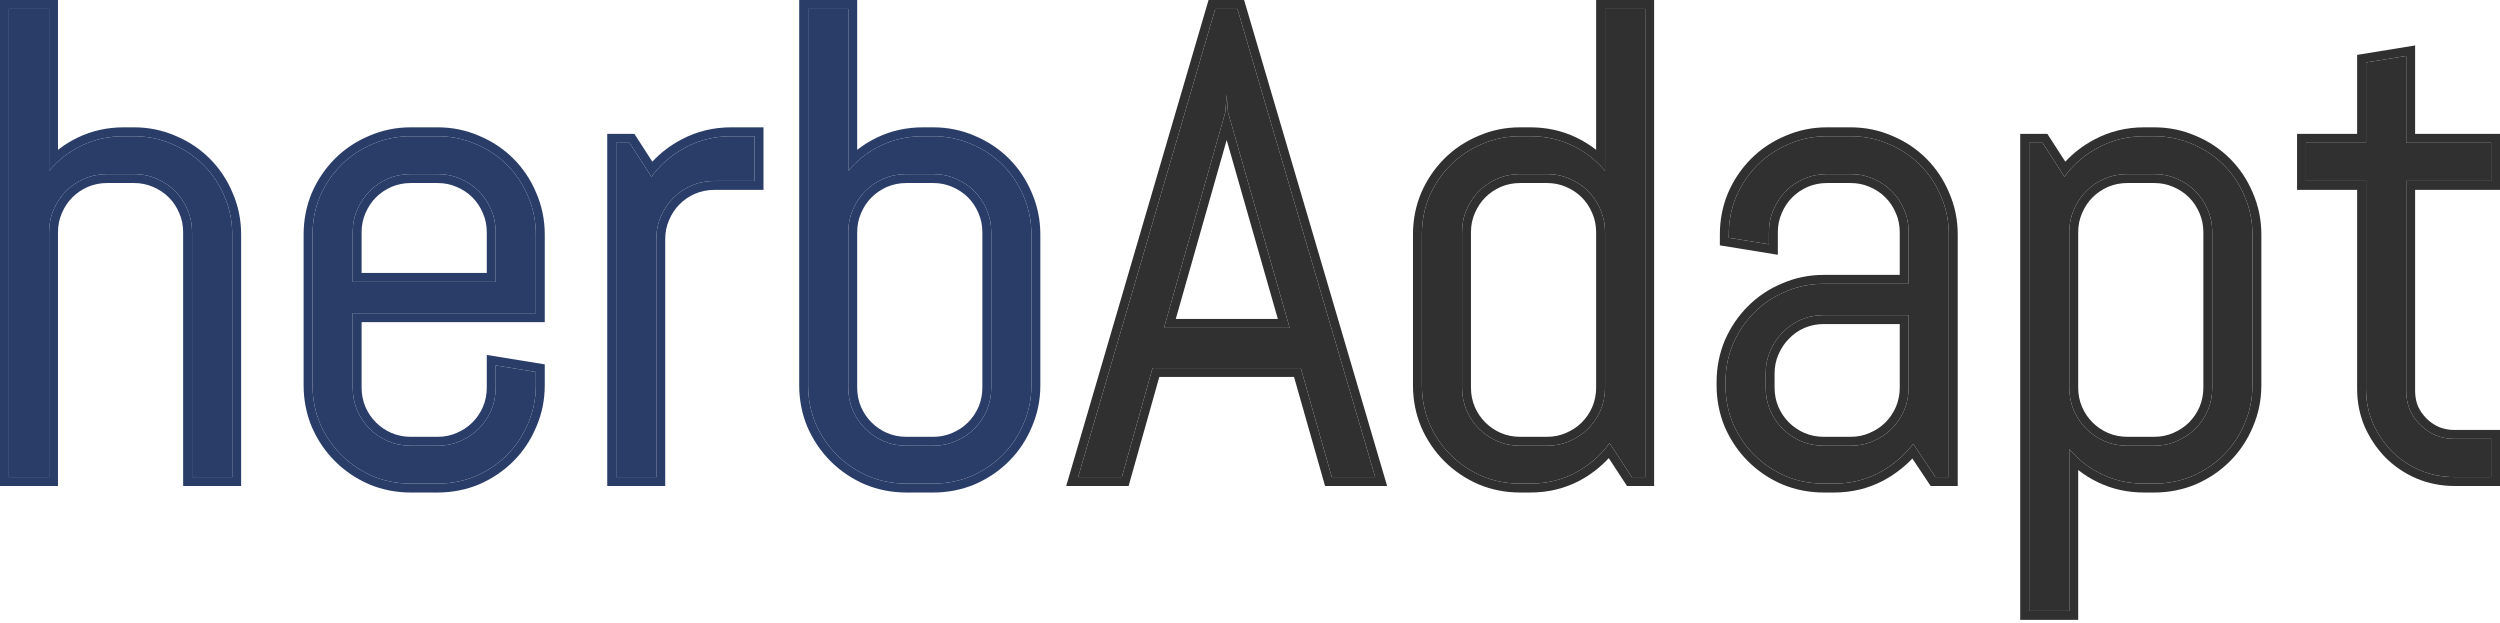 <svg width="550" height="137" viewBox="0 0 550 137" fill="none" xmlns="http://www.w3.org/2000/svg">
<path d="M539.994 104.957C537.313 104.957 534.775 104.454 532.381 103.449C530.035 102.443 527.976 101.054 526.204 99.283C524.48 97.511 523.092 95.452 522.038 93.106C521.033 90.76 520.53 88.246 520.53 85.564V39.812H507.314V31.409H520.53V13.74L529.364 12.304V31.409H548.039V39.812H529.364V85.995C529.364 87.48 529.628 88.868 530.154 90.161C530.729 91.406 531.495 92.507 532.453 93.465C533.41 94.423 534.536 95.189 535.829 95.763C537.121 96.29 538.51 96.553 539.994 96.553H548.039V104.957H539.994Z" fill="#303030"/>
<path fill-rule="evenodd" clip-rule="evenodd" d="M531.615 105.254L531.609 105.251C529.038 104.149 526.769 102.621 524.818 100.67L524.808 100.66L524.799 100.65C522.909 98.708 521.393 96.456 520.249 93.909L520.243 93.894L520.236 93.879C519.121 91.276 518.569 88.498 518.569 85.564V41.774H505.354V29.448H518.569V12.072L531.326 9.998V29.448H550V41.774H531.326V85.995C531.326 87.226 531.54 88.348 531.955 89.38C532.431 90.401 533.058 91.297 533.84 92.078C534.613 92.851 535.526 93.479 536.597 93.959C537.633 94.376 538.759 94.592 539.995 94.592H550V106.918H539.995C537.061 106.918 534.264 106.367 531.622 105.257L531.615 105.254ZM535.829 95.763C534.536 95.189 533.411 94.423 532.453 93.465C531.496 92.507 530.729 91.406 530.155 90.161C529.628 88.868 529.365 87.48 529.365 85.995V39.813H548.039V31.409H529.365V12.304L520.53 13.741V31.409H507.315V39.813H520.53V85.564C520.53 88.246 521.033 90.76 522.039 93.106C523.092 95.452 524.481 97.511 526.204 99.283C527.976 101.054 530.035 102.443 532.381 103.449C534.775 104.454 537.313 104.957 539.995 104.957H548.039V96.553H539.995C538.51 96.553 537.122 96.29 535.829 95.763Z" fill="#303030"/>
<path d="M495.535 84.774C495.535 87.743 494.961 90.544 493.812 93.178C492.71 95.811 491.178 98.11 489.215 100.073C487.252 102.036 484.953 103.592 482.32 104.741C479.686 105.843 476.885 106.393 473.916 106.393H471.69C468.386 106.393 465.321 105.723 462.496 104.382C459.671 103.042 457.253 101.174 455.242 98.78V134.405H446.408V31.409H449.352L454.165 38.879C456.176 36.15 458.69 33.995 461.706 32.415C464.771 30.787 468.099 29.973 471.69 29.973H473.916C476.885 29.973 479.686 30.547 482.32 31.696C484.953 32.798 487.252 34.33 489.215 36.293C491.178 38.256 492.71 40.555 493.812 43.188C494.961 45.822 495.535 48.623 495.535 51.592V84.774ZM486.701 51.089C486.701 49.317 486.366 47.665 485.695 46.133C485.025 44.553 484.115 43.188 482.966 42.039C481.817 40.89 480.452 39.98 478.872 39.31C477.34 38.639 475.688 38.304 473.916 38.304H468.027C466.255 38.304 464.579 38.639 462.999 39.31C461.467 39.98 460.126 40.89 458.977 42.039C457.828 43.188 456.918 44.553 456.248 46.133C455.577 47.665 455.242 49.317 455.242 51.089V85.277C455.242 87.049 455.577 88.725 456.248 90.305C456.918 91.837 457.828 93.178 458.977 94.327C460.126 95.476 461.467 96.386 462.999 97.056C464.579 97.727 466.255 98.062 468.027 98.062H473.916C475.688 98.062 477.34 97.727 478.872 97.056C480.452 96.386 481.817 95.476 482.966 94.327C484.115 93.178 485.025 91.837 485.695 90.305C486.366 88.725 486.701 87.049 486.701 85.277V51.089Z" fill="#303030"/>
<path fill-rule="evenodd" clip-rule="evenodd" d="M449.353 31.409L454.165 38.879C454.577 38.32 455.01 37.785 455.464 37.274C457.227 35.291 459.308 33.671 461.707 32.415C464.771 30.787 468.099 29.973 471.69 29.973H473.917C476.885 29.973 479.686 30.547 482.32 31.696C484.954 32.798 487.252 34.33 489.215 36.293C491.178 38.256 492.711 40.555 493.812 43.188C494.961 45.822 495.536 48.623 495.536 51.592V84.774C495.536 87.743 494.961 90.544 493.812 93.178C492.711 95.811 491.178 98.11 489.215 100.073C487.252 102.036 484.954 103.592 482.32 104.741C479.686 105.843 476.885 106.393 473.917 106.393H471.69C468.386 106.393 465.322 105.723 462.497 104.382C460.536 103.452 458.772 102.268 457.204 100.831C456.512 100.196 455.858 99.513 455.242 98.78V134.405H446.408V31.409H449.353ZM457.204 103.402V136.366H444.447V29.448H450.422L454.365 35.568C456.205 33.591 458.349 31.96 460.791 30.68C464.148 28.898 467.792 28.011 471.69 28.011H473.917C477.141 28.011 480.205 28.636 483.091 29.893C485.947 31.089 488.457 32.761 490.602 34.906C492.747 37.052 494.419 39.561 495.615 42.418C496.872 45.303 497.497 48.367 497.497 51.592V84.774C497.497 87.999 496.872 91.063 495.616 93.948C494.419 96.805 492.747 99.314 490.602 101.46C488.459 103.602 485.955 105.295 483.104 106.539L483.091 106.545L483.077 106.551C480.194 107.756 477.135 108.355 473.917 108.355H471.69C468.112 108.355 464.758 107.627 461.656 106.154C460.053 105.393 458.568 104.476 457.204 103.402ZM483.895 46.909L483.89 46.899C483.313 45.538 482.541 44.387 481.58 43.426C480.618 42.465 479.468 41.693 478.107 41.115L478.096 41.111L478.086 41.107C476.817 40.551 475.434 40.266 473.917 40.266H468.027C466.514 40.266 465.102 40.55 463.775 41.111C462.465 41.686 461.333 42.457 460.364 43.426C459.403 44.387 458.631 45.538 458.053 46.899L458.049 46.909L458.045 46.919C457.489 48.189 457.204 49.572 457.204 51.089V85.277C457.204 86.79 457.488 88.202 458.049 89.529C458.624 90.839 459.395 91.971 460.364 92.94C461.333 93.909 462.465 94.68 463.775 95.255C465.102 95.816 466.514 96.1 468.027 96.1H473.917C475.434 96.1 476.817 95.815 478.086 95.259L478.096 95.255L478.107 95.251C479.468 94.673 480.618 93.901 481.58 92.94C482.548 91.971 483.32 90.839 483.894 89.529C484.456 88.202 484.74 86.79 484.74 85.277V51.089C484.74 49.572 484.454 48.189 483.899 46.919L483.895 46.909ZM485.696 90.305C485.025 91.837 484.116 93.178 482.966 94.327C481.817 95.476 480.453 96.386 478.872 97.056C477.34 97.727 475.688 98.062 473.917 98.062H468.027C466.255 98.062 464.58 97.727 462.999 97.056C461.467 96.386 460.126 95.476 458.977 94.327C457.828 93.178 456.918 91.837 456.248 90.305C455.578 88.725 455.242 87.049 455.242 85.277V51.089C455.242 49.317 455.578 47.665 456.248 46.133C456.918 44.553 457.828 43.188 458.977 42.039C460.126 40.89 461.467 39.98 462.999 39.31C464.58 38.639 466.255 38.304 468.027 38.304H473.917C475.688 38.304 477.34 38.639 478.872 39.31C480.453 39.98 481.817 40.89 482.966 42.039C484.116 43.188 485.025 44.553 485.696 46.133C486.366 47.665 486.701 49.317 486.701 51.089V85.277C486.701 87.049 486.366 88.725 485.696 90.305Z" fill="#303030"/>
<path d="M425.794 104.957L420.91 97.631C418.899 100.264 416.385 102.395 413.369 104.023C410.352 105.603 407.048 106.393 403.457 106.393H401.23C398.262 106.393 395.46 105.843 392.827 104.741C390.193 103.592 387.895 102.036 385.932 100.073C383.969 98.11 382.412 95.811 381.263 93.178C380.162 90.544 379.611 87.743 379.611 84.774V84.056C379.611 81.087 380.162 78.286 381.263 75.653C382.412 73.019 383.969 70.721 385.932 68.758C387.895 66.794 390.193 65.262 392.827 64.161C395.46 63.012 398.262 62.437 401.23 62.437H419.905V51.089C419.905 49.317 419.569 47.665 418.899 46.133C418.229 44.553 417.319 43.188 416.17 42.039C415.021 40.89 413.656 39.98 412.076 39.31C410.544 38.639 408.892 38.304 407.12 38.304H401.949C400.177 38.304 398.501 38.639 396.921 39.31C395.389 39.98 394.048 40.89 392.899 42.039C391.75 43.188 390.84 44.553 390.169 46.133C389.499 47.665 389.164 49.317 389.164 51.089V53.746L380.33 52.31V51.592C380.33 48.623 380.88 45.822 381.982 43.188C383.131 40.555 384.687 38.256 386.65 36.293C388.613 34.33 390.912 32.798 393.545 31.696C396.179 30.547 398.98 29.973 401.949 29.973H407.12C410.089 29.973 412.89 30.547 415.523 31.696C418.157 32.798 420.455 34.33 422.418 36.293C424.382 38.256 425.914 40.555 427.015 43.188C428.164 45.822 428.739 48.623 428.739 51.592V104.957H425.794ZM419.905 69.332H401.23C399.459 69.332 397.783 69.667 396.203 70.338C394.67 71.008 393.33 71.942 392.181 73.139C391.031 74.288 390.122 75.653 389.451 77.233C388.781 78.765 388.446 80.417 388.446 82.189V85.277C388.446 87.049 388.781 88.725 389.451 90.305C390.122 91.837 391.031 93.178 392.181 94.327C393.33 95.476 394.67 96.386 396.203 97.056C397.783 97.727 399.459 98.062 401.23 98.062H407.12C408.892 98.062 410.544 97.727 412.076 97.056C413.656 96.386 415.021 95.476 416.17 94.327C417.319 93.178 418.229 91.837 418.899 90.305C419.569 88.725 419.905 87.049 419.905 85.277V69.332Z" fill="#303030"/>
<path fill-rule="evenodd" clip-rule="evenodd" d="M424.745 106.918L420.717 100.876C418.877 102.81 416.735 104.435 414.3 105.749L414.29 105.755L414.279 105.76C410.966 107.496 407.348 108.355 403.457 108.355H401.231C398.013 108.355 394.953 107.756 392.071 106.551L392.057 106.545L392.043 106.539C389.193 105.295 386.688 103.602 384.545 101.46C382.403 99.317 380.71 96.812 379.466 93.962L379.46 93.948L379.454 93.934C378.249 91.052 377.65 87.992 377.65 84.774V84.056C377.65 80.838 378.249 77.779 379.454 74.896L379.46 74.882L379.466 74.868C380.71 72.018 382.403 69.513 384.545 67.371C386.691 65.225 389.2 63.554 392.057 62.357C394.942 61.1 398.006 60.476 401.231 60.476H417.944V51.089C417.944 49.572 417.658 48.189 417.103 46.919L417.098 46.909L417.094 46.899C416.516 45.538 415.744 44.387 414.783 43.426C413.822 42.465 412.672 41.693 411.31 41.115L411.3 41.111L411.29 41.107C410.02 40.551 408.638 40.266 407.12 40.266H401.949C400.436 40.266 399.024 40.55 397.697 41.111C396.387 41.686 395.255 42.457 394.286 43.426C393.325 44.387 392.553 45.538 391.975 46.899L391.971 46.909L391.967 46.919C391.411 48.189 391.126 49.572 391.126 51.089V56.052L378.369 53.978V51.592C378.369 48.374 378.967 45.314 380.172 42.432L380.178 42.418L380.184 42.404C381.428 39.554 383.121 37.049 385.264 34.906C387.409 32.761 389.918 31.089 392.775 29.893C395.66 28.636 398.725 28.011 401.949 28.011H407.12C410.345 28.011 413.409 28.636 416.294 29.893C419.151 31.089 421.66 32.761 423.806 34.906C425.951 37.052 427.623 39.561 428.819 42.418C430.076 45.303 430.701 48.367 430.701 51.592V106.918H424.745ZM427.015 43.188C425.914 40.555 424.382 38.256 422.419 36.293C420.456 34.33 418.157 32.798 415.524 31.696C412.89 30.547 410.089 29.973 407.12 29.973H401.949C398.98 29.973 396.179 30.547 393.546 31.696C390.912 32.798 388.614 34.33 386.65 36.293C384.687 38.256 383.131 40.555 381.982 43.188C380.881 45.822 380.33 48.623 380.33 51.592V52.31L389.164 53.746V51.089C389.164 49.317 389.499 47.665 390.17 46.133C390.84 44.553 391.75 43.188 392.899 42.039C394.048 40.89 395.389 39.98 396.921 39.31C398.501 38.639 400.177 38.304 401.949 38.304H407.12C408.892 38.304 410.544 38.639 412.076 39.31C413.656 39.98 415.021 40.89 416.17 42.039C417.319 43.188 418.229 44.553 418.899 46.133C419.57 47.665 419.905 49.317 419.905 51.089V62.437H401.231C398.262 62.437 395.461 63.012 392.827 64.161C390.194 65.262 387.895 66.794 385.932 68.758C383.969 70.721 382.413 73.019 381.264 75.653C380.162 78.286 379.612 81.087 379.612 84.056V84.774C379.612 87.743 380.162 90.544 381.264 93.178C382.413 95.811 383.969 98.11 385.932 100.073C387.895 102.036 390.194 103.592 392.827 104.741C395.461 105.843 398.262 106.393 401.231 106.393H403.457C407.048 106.393 410.352 105.603 413.369 104.023C415.762 102.732 417.839 101.124 419.599 99.199C420.058 98.698 420.495 98.175 420.91 97.631L425.794 104.957H428.739V51.592C428.739 48.623 428.165 45.822 427.015 43.188ZM393.582 74.511L393.568 74.526C392.607 75.487 391.835 76.637 391.257 77.999L391.253 78.009L391.248 78.019C390.693 79.289 390.407 80.671 390.407 82.189V85.277C390.407 86.79 390.691 88.202 391.253 89.529C391.828 90.839 392.599 91.971 393.568 92.94C394.536 93.909 395.668 94.68 396.979 95.255C398.306 95.816 399.717 96.1 401.231 96.1H407.12C408.638 96.1 410.02 95.815 411.29 95.259L411.3 95.255L411.31 95.251C412.672 94.673 413.822 93.901 414.783 92.94C415.752 91.971 416.523 90.839 417.098 89.529C417.66 88.202 417.944 86.79 417.944 85.277V71.293H401.231C399.717 71.293 398.306 71.578 396.979 72.139C395.685 72.706 394.562 73.49 393.596 74.497L393.582 74.511ZM396.203 70.338C397.783 69.667 399.459 69.332 401.231 69.332H419.905V85.277C419.905 87.049 419.57 88.725 418.899 90.305C418.229 91.837 417.319 93.178 416.17 94.327C415.021 95.476 413.656 96.386 412.076 97.056C410.544 97.727 408.892 98.062 407.12 98.062H401.231C399.459 98.062 397.783 97.727 396.203 97.056C394.671 96.386 393.33 95.476 392.181 94.327C391.032 93.178 390.122 91.837 389.452 90.305C388.781 88.725 388.446 87.049 388.446 85.277V82.189C388.446 80.417 388.781 78.765 389.452 77.233C390.122 75.653 391.032 74.288 392.181 73.139C393.33 71.942 394.671 71.008 396.203 70.338Z" fill="#303030"/>
<path d="M358.998 104.957L354.114 97.487C352.103 100.216 349.589 102.395 346.573 104.023C343.556 105.603 340.252 106.393 336.661 106.393H334.434C331.466 106.393 328.665 105.843 326.031 104.741C323.397 103.592 321.099 102.036 319.136 100.073C317.173 98.11 315.617 95.811 314.467 93.178C313.366 90.544 312.815 87.743 312.815 84.774V51.592C312.815 48.623 313.366 45.822 314.467 43.188C315.617 40.555 317.173 38.256 319.136 36.293C321.099 34.33 323.397 32.798 326.031 31.696C328.665 30.547 331.466 29.973 334.434 29.973H336.661C339.965 29.973 343.029 30.643 345.854 31.984C348.68 33.324 351.098 35.192 353.109 37.586V1.961H361.943V104.957H358.998ZM353.109 51.089C353.109 49.317 352.773 47.665 352.103 46.133C351.433 44.553 350.523 43.188 349.374 42.039C348.225 40.89 346.86 39.98 345.28 39.31C343.748 38.639 342.096 38.304 340.324 38.304H334.434C332.663 38.304 330.987 38.639 329.407 39.31C327.875 39.98 326.534 40.89 325.385 42.039C324.235 43.188 323.326 44.553 322.655 46.133C321.985 47.665 321.65 49.317 321.65 51.089V85.277C321.65 87.049 321.985 88.725 322.655 90.305C323.326 91.837 324.235 93.178 325.385 94.327C326.534 95.476 327.875 96.386 329.407 97.056C330.987 97.727 332.663 98.062 334.434 98.062H340.324C342.096 98.062 343.748 97.727 345.28 97.056C346.86 96.386 348.225 95.476 349.374 94.327C350.523 93.178 351.433 91.837 352.103 90.305C352.773 88.725 353.109 87.049 353.109 85.277V51.089Z" fill="#303030"/>
<path fill-rule="evenodd" clip-rule="evenodd" d="M357.938 106.918L353.929 100.787C352.09 102.776 349.946 104.432 347.504 105.749L347.494 105.755L347.483 105.76C344.17 107.496 340.552 108.355 336.661 108.355H334.435C331.217 108.355 328.158 107.756 325.275 106.551L325.261 106.545L325.247 106.539C322.397 105.295 319.892 103.602 317.749 101.46C315.607 99.317 313.914 96.812 312.67 93.962L312.664 93.948L312.658 93.934C311.453 91.052 310.854 87.992 310.854 84.774V51.592C310.854 48.374 311.453 45.314 312.658 42.431L312.664 42.418L312.67 42.404C313.914 39.553 315.607 37.049 317.749 34.906C319.895 32.761 322.404 31.089 325.261 29.893C328.146 28.636 331.21 28.011 334.435 28.011H336.661C340.239 28.011 343.593 28.739 346.696 30.212C348.299 30.973 349.783 31.89 351.148 32.964V0H363.905V106.918H357.938ZM353.109 37.586C352.493 36.853 351.84 36.169 351.148 35.535C349.579 34.098 347.815 32.914 345.855 31.984C343.03 30.643 339.965 29.973 336.661 29.973H334.435C331.466 29.973 328.665 30.547 326.031 31.696C323.398 32.798 321.099 34.33 319.136 36.293C317.173 38.256 315.617 40.555 314.468 43.188C313.366 45.822 312.816 48.623 312.816 51.592V84.774C312.816 87.743 313.366 90.544 314.468 93.178C315.617 95.811 317.173 98.11 319.136 100.073C321.099 102.036 323.398 103.592 326.031 104.741C328.665 105.843 331.466 106.393 334.435 106.393H336.661C340.253 106.393 343.556 105.603 346.573 104.023C348.974 102.728 351.056 101.083 352.82 99.09C353.272 98.579 353.704 98.044 354.115 97.487L358.999 104.957H361.943V1.961H353.109V37.586ZM350.302 46.909L350.298 46.899C349.72 45.538 348.949 44.387 347.987 43.426C347.026 42.465 345.876 41.693 344.514 41.115L344.504 41.111L344.494 41.107C343.224 40.551 341.842 40.266 340.324 40.266H334.435C332.921 40.266 331.51 40.55 330.183 41.111C328.873 41.686 327.74 42.457 326.772 43.426C325.811 44.387 325.039 45.538 324.461 46.899L324.457 46.909L324.452 46.919C323.897 48.189 323.611 49.571 323.611 51.089V85.277C323.611 86.79 323.895 88.202 324.457 89.529C325.032 90.839 325.803 91.971 326.772 92.94C327.74 93.909 328.873 94.68 330.183 95.255C331.51 95.816 332.921 96.1 334.435 96.1H340.324C341.842 96.1 343.224 95.815 344.494 95.259L344.504 95.255L344.514 95.251C345.876 94.673 347.026 93.901 347.987 92.94C348.956 91.971 349.727 90.839 350.302 89.529C350.864 88.202 351.148 86.79 351.148 85.277V51.089C351.148 49.571 350.862 48.189 350.307 46.919L350.302 46.909ZM352.103 90.305C351.433 91.837 350.523 93.178 349.374 94.327C348.225 95.476 346.86 96.386 345.28 97.056C343.748 97.727 342.096 98.062 340.324 98.062H334.435C332.663 98.062 330.987 97.727 329.407 97.056C327.875 96.386 326.534 95.476 325.385 94.327C324.236 93.178 323.326 91.837 322.656 90.305C321.985 88.725 321.65 87.049 321.65 85.277V51.089C321.65 49.317 321.985 47.665 322.656 46.133C323.326 44.553 324.236 43.188 325.385 42.039C326.534 40.89 327.875 39.98 329.407 39.31C330.987 38.639 332.663 38.304 334.435 38.304H340.324C342.096 38.304 343.748 38.639 345.28 39.31C346.86 39.98 348.225 40.89 349.374 42.039C350.523 43.188 351.433 44.553 352.103 46.133C352.774 47.665 353.109 49.317 353.109 51.089V85.277C353.109 87.049 352.774 88.725 352.103 90.305Z" fill="#303030"/>
<path d="M286.169 80.968H253.561L246.809 104.957H237.185L267.351 1.961H272.235L302.545 104.957H292.992L286.169 80.968ZM256.075 72.133H283.727L270.152 24.658L269.865 20.851L269.578 24.658L256.075 72.133Z" fill="#303030"/>
<path fill-rule="evenodd" clip-rule="evenodd" d="M292.992 104.957L286.168 80.968H253.56L246.809 104.957H237.185L267.351 1.961H272.235L302.544 104.957H292.992ZM255.046 82.929L248.294 106.918H234.566L265.881 0H273.702L305.166 106.918H291.511L284.687 82.929H255.046ZM256.074 72.133H283.726L270.152 24.658L269.864 20.851L269.577 24.658L256.074 72.133ZM269.869 30.802L258.671 70.172H281.126L269.869 30.802Z" fill="#303030"/>
<path d="M226.914 84.774C226.914 87.743 226.339 90.544 225.19 93.178C224.089 95.811 222.557 98.11 220.593 100.073C218.63 102.036 216.332 103.592 213.698 104.741C211.065 105.843 208.264 106.393 205.295 106.393H199.405C196.437 106.393 193.636 105.843 191.002 104.741C188.368 103.592 186.07 102.036 184.107 100.073C182.144 98.11 180.588 95.811 179.438 93.178C178.337 90.544 177.786 87.743 177.786 84.774V1.961H186.621V37.586C188.632 35.192 191.05 33.324 193.875 31.984C196.7 30.643 199.765 29.973 203.068 29.973H205.295C208.264 29.973 211.065 30.547 213.698 31.696C216.332 32.798 218.63 34.33 220.593 36.293C222.557 38.256 224.089 40.555 225.19 43.188C226.339 45.822 226.914 48.623 226.914 51.592V84.774ZM218.08 51.089C218.08 49.317 217.744 47.665 217.074 46.133C216.404 44.553 215.494 43.188 214.345 42.039C213.196 40.89 211.831 39.98 210.251 39.31C208.719 38.639 207.067 38.304 205.295 38.304H199.405C197.634 38.304 195.958 38.639 194.378 39.31C192.845 39.98 191.505 40.89 190.356 42.039C189.206 43.188 188.297 44.553 187.626 46.133C186.956 47.665 186.621 49.317 186.621 51.089V85.277C186.621 87.049 186.956 88.725 187.626 90.305C188.297 91.837 189.206 93.178 190.356 94.327C191.505 95.476 192.845 96.386 194.378 97.056C195.958 97.727 197.634 98.062 199.405 98.062H205.295C207.067 98.062 208.719 97.727 210.251 97.056C211.831 96.386 213.196 95.476 214.345 94.327C215.494 93.178 216.404 91.837 217.074 90.305C217.744 88.725 218.08 87.049 218.08 85.277V51.089Z" fill="#2A3C68"/>
<path fill-rule="evenodd" clip-rule="evenodd" d="M179.438 93.178C178.337 90.544 177.786 87.743 177.786 84.774V1.961H186.621V37.586C187.236 36.853 187.89 36.169 188.582 35.535C190.15 34.098 191.915 32.914 193.875 31.984C196.7 30.643 199.764 29.973 203.068 29.973H205.295C208.264 29.973 211.065 30.547 213.698 31.696C216.332 32.798 218.63 34.33 220.593 36.293C222.556 38.256 224.089 40.555 225.19 43.188C226.339 45.822 226.914 48.623 226.914 51.592V84.774C226.914 87.743 226.339 90.544 225.19 93.178C224.089 95.811 222.556 98.11 220.593 100.073C218.63 102.036 216.332 103.592 213.698 104.741C211.065 105.843 208.264 106.393 205.295 106.393H199.405C196.437 106.393 193.635 105.843 191.002 104.741C188.368 103.592 186.07 102.036 184.107 100.073C182.144 98.11 180.587 95.811 179.438 93.178ZM226.994 93.948C225.797 96.805 224.126 99.314 221.98 101.46C219.838 103.602 217.333 105.295 214.483 106.539L214.469 106.545L214.455 106.551C211.572 107.756 208.513 108.355 205.295 108.355H199.405C196.187 108.355 193.128 107.756 190.245 106.551L190.231 106.545L190.217 106.539C187.367 105.295 184.863 103.602 182.72 101.46C180.577 99.317 178.884 96.812 177.641 93.962L177.635 93.948L177.629 93.934C176.423 91.052 175.825 87.992 175.825 84.774V0H188.582V32.964C189.946 31.89 191.431 30.973 193.034 30.212C196.137 28.739 199.49 28.011 203.068 28.011H205.295C208.519 28.011 211.584 28.636 214.469 29.893C217.325 31.089 219.835 32.761 221.98 34.906C224.126 37.052 225.797 39.561 226.994 42.418C228.25 45.303 228.875 48.367 228.875 51.592V84.774C228.875 87.999 228.25 91.063 226.994 93.948ZM215.273 46.909L215.268 46.899C214.691 45.538 213.919 44.387 212.958 43.426C211.997 42.465 210.846 41.693 209.485 41.115L209.475 41.111L209.465 41.107C208.195 40.551 206.812 40.266 205.295 40.266H199.405C197.892 40.266 196.481 40.55 195.154 41.111C193.843 41.686 192.711 42.457 191.742 43.426C190.781 44.387 190.009 45.538 189.432 46.899L189.427 46.909L189.423 46.919C188.867 48.189 188.582 49.571 188.582 51.089V85.277C188.582 86.79 188.866 88.202 189.427 89.529C190.002 90.839 190.774 91.971 191.742 92.94C192.711 93.909 193.843 94.68 195.154 95.255C196.481 95.816 197.892 96.1 199.405 96.1H205.295C206.812 96.1 208.195 95.815 209.465 95.259L209.475 95.255L209.485 95.251C210.846 94.673 211.997 93.901 212.958 92.94C213.926 91.971 214.698 90.839 215.273 89.529C215.834 88.202 216.118 86.79 216.118 85.277V51.089C216.118 49.571 215.833 48.189 215.277 46.919L215.273 46.909ZM217.074 90.305C216.404 91.837 215.494 93.178 214.345 94.327C213.195 95.476 211.831 96.386 210.251 97.056C208.718 97.727 207.066 98.062 205.295 98.062H199.405C197.634 98.062 195.958 97.727 194.378 97.056C192.845 96.386 191.505 95.476 190.355 94.327C189.206 93.178 188.296 91.837 187.626 90.305C186.956 88.725 186.621 87.049 186.621 85.277V51.089C186.621 49.317 186.956 47.665 187.626 46.133C188.296 44.553 189.206 43.188 190.355 42.039C191.505 40.89 192.845 39.98 194.378 39.31C195.958 38.639 197.634 38.304 199.405 38.304H205.295C207.066 38.304 208.718 38.639 210.251 39.31C211.831 39.98 213.195 40.89 214.345 42.039C215.494 43.188 216.404 44.553 217.074 46.133C217.744 47.665 218.079 49.317 218.079 51.089V85.277C218.079 87.049 217.744 88.725 217.074 90.305Z" fill="#2A3C68"/>
<path d="M157.173 39.812C155.401 39.812 153.725 40.148 152.145 40.818C150.613 41.488 149.272 42.398 148.123 43.547C146.974 44.697 146.064 46.061 145.394 47.641C144.723 49.174 144.388 50.825 144.388 52.597V104.957H135.554V31.409H138.499L143.311 38.879C145.322 36.15 147.836 33.995 150.852 32.415C153.917 30.787 157.245 29.973 160.836 29.973H166.007V39.812H157.173Z" fill="#2A3C68"/>
<path fill-rule="evenodd" clip-rule="evenodd" d="M138.499 31.409L143.311 38.879C143.723 38.32 144.156 37.785 144.61 37.274C146.373 35.291 148.454 33.671 150.852 32.415C153.917 30.787 157.245 29.973 160.836 29.973H166.007V39.812H157.173C155.401 39.812 153.725 40.148 152.145 40.818C150.613 41.488 149.272 42.398 148.123 43.547C146.974 44.697 146.064 46.061 145.394 47.641C144.723 49.174 144.388 50.825 144.388 52.597V104.957H135.554V31.409H138.499ZM152.921 42.619C154.248 42.058 155.66 41.774 157.173 41.774H167.968V28.011H160.836C156.937 28.011 153.294 28.898 149.937 30.68C147.495 31.96 145.35 33.591 143.511 35.568L139.568 29.448H133.593V106.918H146.349V52.597C146.349 51.08 146.635 49.697 147.191 48.427L147.195 48.417L147.199 48.407C147.777 47.046 148.549 45.895 149.51 44.934C150.479 43.965 151.611 43.194 152.921 42.619Z" fill="#2A3C68"/>
<path d="M117.885 84.774C117.885 87.743 117.311 90.544 116.161 93.178C115.06 95.811 113.528 98.11 111.565 100.073C109.601 102.036 107.303 103.592 104.67 104.741C102.036 105.843 99.235 106.393 96.266 106.393H90.377C87.408 106.393 84.607 105.843 81.973 104.741C79.34 103.592 77.041 102.036 75.078 100.073C73.115 98.11 71.559 95.811 70.409 93.178C69.308 90.544 68.758 87.743 68.758 84.774V51.592C68.758 48.623 69.308 45.822 70.409 43.188C71.559 40.555 73.115 38.256 75.078 36.293C77.041 34.33 79.34 32.798 81.973 31.696C84.607 30.547 87.408 29.973 90.377 29.973H96.266C99.235 29.973 102.036 30.547 104.67 31.696C107.303 32.798 109.601 34.33 111.565 36.293C113.528 38.256 115.06 40.555 116.161 43.188C117.311 45.822 117.885 48.623 117.885 51.592V68.901H77.592V85.277C77.592 87.049 77.927 88.725 78.597 90.305C79.268 91.837 80.178 93.178 81.327 94.327C82.476 95.476 83.817 96.386 85.349 97.056C86.929 97.727 88.605 98.062 90.377 98.062H96.266C98.038 98.062 99.69 97.727 101.222 97.056C102.802 96.386 104.167 95.476 105.316 94.327C106.465 93.178 107.375 91.837 108.045 90.305C108.716 88.725 109.051 87.049 109.051 85.277V80.393L117.885 81.829V84.774ZM109.051 51.089C109.051 49.317 108.716 47.665 108.045 46.133C107.375 44.553 106.465 43.188 105.316 42.039C104.167 40.89 102.802 39.98 101.222 39.31C99.69 38.639 98.038 38.304 96.266 38.304H90.377C88.605 38.304 86.929 38.639 85.349 39.31C83.817 39.98 82.476 40.89 81.327 42.039C80.178 43.188 79.268 44.553 78.597 46.133C77.927 47.665 77.592 49.317 77.592 51.089V62.006H109.051V51.089Z" fill="#2A3C68"/>
<path fill-rule="evenodd" clip-rule="evenodd" d="M70.41 93.178C69.308 90.544 68.758 87.743 68.758 84.774V51.592C68.758 48.623 69.308 45.822 70.41 43.188C71.559 40.555 73.115 38.256 75.078 36.293C77.041 34.33 79.34 32.798 81.973 31.696C84.607 30.547 87.408 29.973 90.377 29.973H96.266C99.235 29.973 102.036 30.547 104.67 31.696C107.303 32.798 109.602 34.33 111.565 36.293C113.528 38.256 115.06 40.555 116.161 43.188C117.311 45.822 117.885 48.623 117.885 51.592V68.901H77.592V85.277C77.592 87.049 77.927 88.725 78.597 90.305C79.268 91.837 80.178 93.178 81.327 94.327C82.476 95.476 83.817 96.386 85.349 97.056C86.929 97.727 88.605 98.062 90.377 98.062H96.266C98.038 98.062 99.69 97.727 101.222 97.056C102.802 96.386 104.167 95.476 105.316 94.327C106.465 93.178 107.375 91.837 108.045 90.305C108.716 88.725 109.051 87.049 109.051 85.277V80.393L117.885 81.829V84.774C117.885 87.743 117.311 90.544 116.161 93.178C115.06 95.811 113.528 98.11 111.565 100.073C109.602 102.036 107.303 103.592 104.67 104.741C102.036 105.843 99.235 106.393 96.266 106.393H90.377C87.408 106.393 84.607 105.843 81.973 104.741C79.34 103.592 77.041 102.036 75.078 100.073C73.115 98.11 71.559 95.811 70.41 93.178ZM117.965 93.948C116.769 96.805 115.097 99.314 112.952 101.46C110.809 103.602 108.304 105.295 105.454 106.539L105.44 106.545L105.426 106.551C102.544 107.756 99.484 108.355 96.266 108.355H90.377C87.159 108.355 84.099 107.756 81.217 106.551L81.203 106.545L81.189 106.539C78.339 105.295 75.834 103.602 73.691 101.46C71.549 99.317 69.856 96.812 68.612 93.962L68.606 93.948L68.6 93.934C67.395 91.052 66.796 87.992 66.796 84.774V51.592C66.796 48.374 67.395 45.314 68.6 42.432L68.606 42.418L68.612 42.404C69.856 39.554 71.549 37.049 73.691 34.906C75.837 32.761 78.346 31.089 81.203 29.893C84.088 28.636 87.152 28.011 90.377 28.011H96.266C99.491 28.011 102.555 28.636 105.44 29.893C108.297 31.089 110.806 32.761 112.952 34.906C115.097 37.052 116.769 39.561 117.965 42.418C119.222 45.303 119.847 48.367 119.847 51.592V70.862H79.553V85.277C79.553 86.79 79.837 88.202 80.399 89.529C80.974 90.839 81.745 91.971 82.714 92.94C83.682 93.909 84.814 94.68 86.125 95.255C87.452 95.816 88.863 96.1 90.377 96.1H96.266C97.784 96.1 99.166 95.815 100.436 95.259L100.446 95.255L100.456 95.251C101.818 94.673 102.968 93.901 103.929 92.94C104.898 91.971 105.669 90.839 106.244 89.529C106.806 88.202 107.09 86.79 107.09 85.277V78.087L119.847 80.161V84.774C119.847 87.999 119.222 91.063 117.965 93.948ZM106.244 46.909L106.24 46.899C105.662 45.538 104.89 44.387 103.929 43.426C102.968 42.465 101.818 41.693 100.456 41.115L100.446 41.111L100.436 41.107C99.166 40.551 97.784 40.266 96.266 40.266H90.377C88.863 40.266 87.452 40.55 86.125 41.111C84.814 41.686 83.682 42.457 82.714 43.426C81.752 44.387 80.981 45.538 80.403 46.899L80.399 46.909L80.394 46.919C79.839 48.189 79.553 49.572 79.553 51.089V60.045H107.09V51.089C107.09 49.572 106.804 48.189 106.249 46.919L106.244 46.909ZM109.051 62.006H77.592V51.089C77.592 49.317 77.927 47.665 78.597 46.133C79.268 44.553 80.178 43.188 81.327 42.039C82.476 40.89 83.817 39.98 85.349 39.31C86.929 38.639 88.605 38.304 90.377 38.304H96.266C98.038 38.304 99.69 38.639 101.222 39.31C102.802 39.98 104.167 40.89 105.316 42.039C106.465 43.188 107.375 44.553 108.045 46.133C108.716 47.665 109.051 49.317 109.051 51.089V62.006Z" fill="#2A3C68"/>
<path d="M42.255 104.957V51.089C42.255 49.317 41.919 47.665 41.249 46.133C40.579 44.553 39.669 43.188 38.52 42.039C37.371 40.89 36.006 39.98 34.426 39.31C32.894 38.639 31.242 38.304 29.47 38.304H23.58C21.809 38.304 20.133 38.639 18.553 39.31C17.02 39.98 15.68 40.89 14.531 42.039C13.381 43.188 12.472 44.553 11.801 46.133C11.131 47.665 10.796 49.317 10.796 51.089V104.957H1.961V1.961H10.796V37.586C12.807 35.192 15.225 33.324 18.05 31.984C20.875 30.643 23.94 29.973 27.244 29.973H29.47C32.439 29.973 35.24 30.547 37.873 31.696C40.507 32.798 42.805 34.33 44.769 36.293C46.732 38.256 48.264 40.555 49.365 43.188C50.514 45.822 51.089 48.623 51.089 51.592V104.957H42.255Z" fill="#2A3C68"/>
<path fill-rule="evenodd" clip-rule="evenodd" d="M40.293 106.918V51.089C40.293 49.571 40.008 48.189 39.452 46.919L39.448 46.909L39.444 46.899C38.866 45.538 38.094 44.387 37.133 43.426C36.172 42.465 35.021 41.693 33.66 41.115L33.65 41.111L33.64 41.107C32.37 40.551 30.987 40.266 29.47 40.266H23.58C22.067 40.266 20.656 40.55 19.329 41.111C18.018 41.686 16.886 42.457 15.917 43.426C14.956 44.387 14.184 45.538 13.607 46.899L13.602 46.909L13.598 46.919C13.042 48.189 12.757 49.571 12.757 51.089V106.918H0V0H12.757V32.964C14.121 31.89 15.606 30.973 17.209 30.212C20.312 28.739 23.665 28.011 27.243 28.011H29.47C32.694 28.011 35.759 28.636 38.644 29.893C41.5 31.089 44.01 32.761 46.155 34.906C48.301 37.052 49.972 39.561 51.169 42.418C52.425 45.303 53.05 48.367 53.05 51.592V106.918H40.293ZM49.365 43.188C48.264 40.555 46.731 38.256 44.768 36.293C42.805 34.33 40.507 32.798 37.873 31.696C35.24 30.547 32.439 29.973 29.47 29.973H27.243C23.939 29.973 20.875 30.643 18.05 31.984C16.09 32.914 14.325 34.098 12.757 35.535C12.065 36.169 11.411 36.853 10.796 37.586V1.961H1.961V104.957H10.796V51.089C10.796 49.317 11.131 47.665 11.801 46.133C12.472 44.553 13.381 43.188 14.53 42.039C15.68 40.89 17.02 39.98 18.553 39.31C20.133 38.639 21.809 38.304 23.58 38.304H29.47C31.241 38.304 32.894 38.639 34.426 39.31C36.006 39.98 37.37 40.89 38.52 42.039C39.669 43.188 40.579 44.553 41.249 46.133C41.919 47.665 42.255 49.317 42.255 51.089V104.957H51.089V51.592C51.089 48.623 50.514 45.822 49.365 43.188Z" fill="#2A3C68"/>
</svg>
